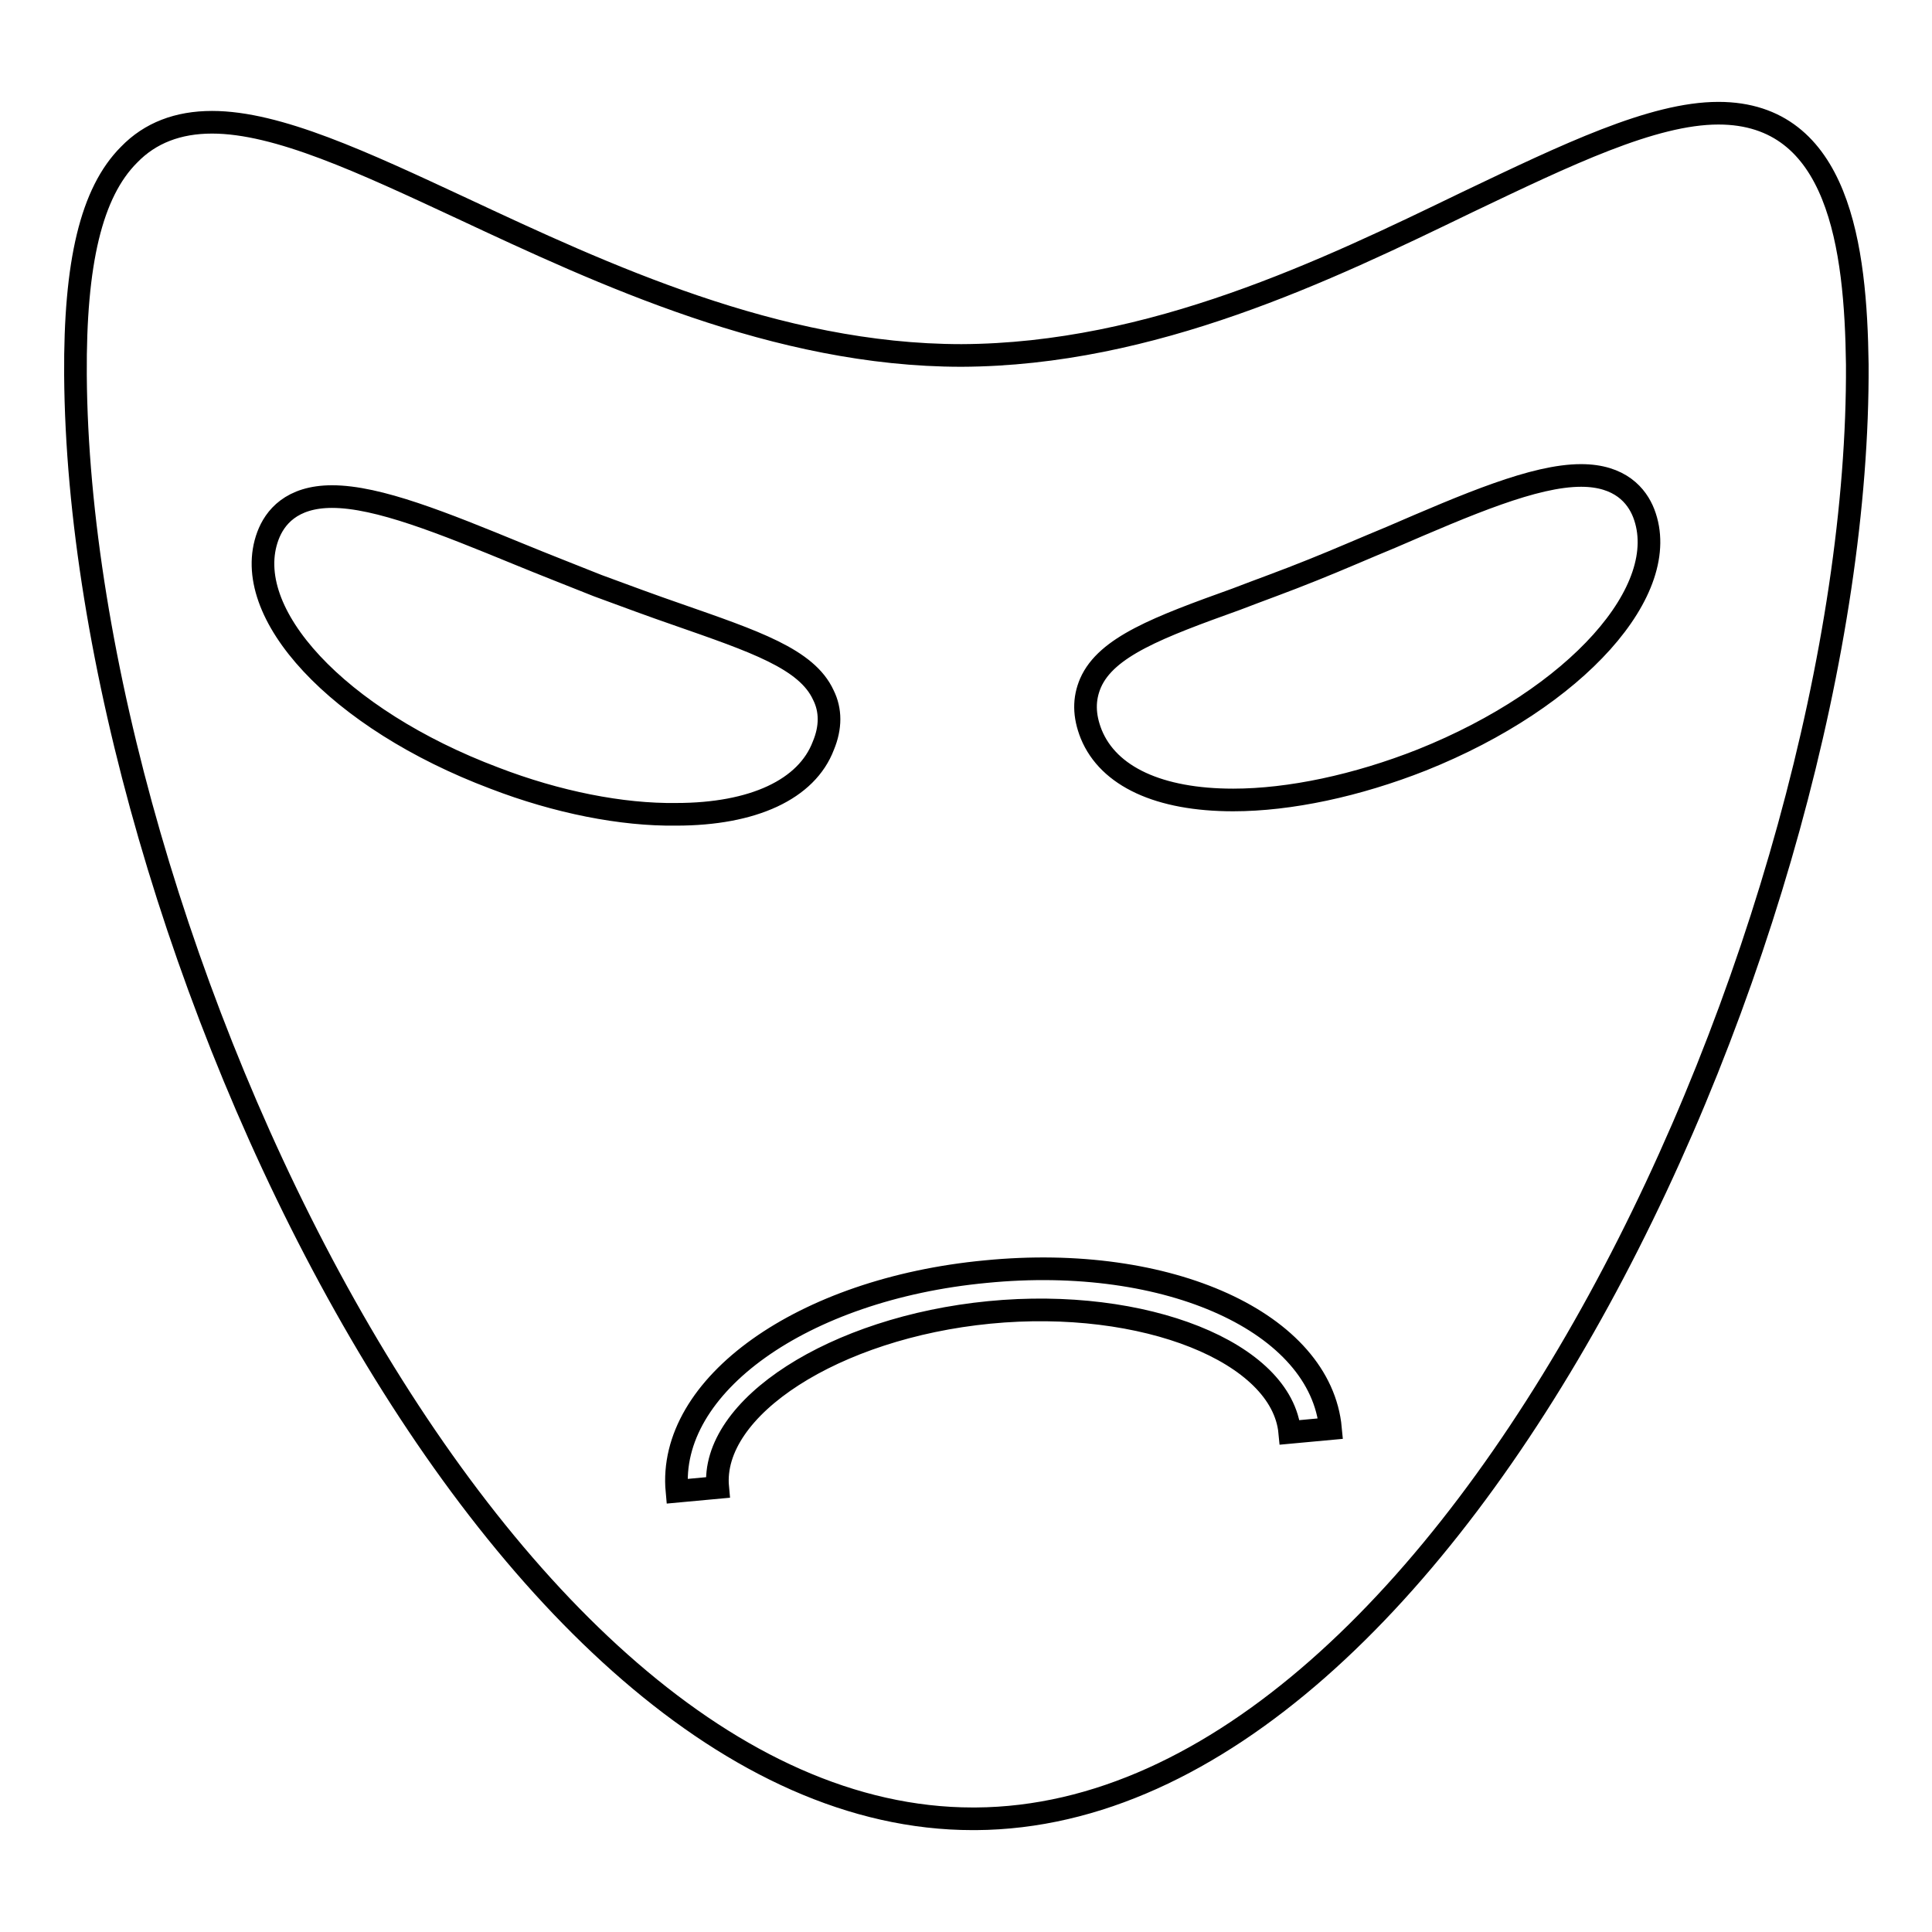 <?xml version="1.0" encoding="utf-8"?>
<!-- Svg Vector Icons : http://www.onlinewebfonts.com/icon -->
<!DOCTYPE svg PUBLIC "-//W3C//DTD SVG 1.1//EN" "http://www.w3.org/Graphics/SVG/1.1/DTD/svg11.dtd">
<svg version="1.1" xmlns="http://www.w3.org/2000/svg" xmlns:xlink="http://www.w3.org/1999/xlink" x="0px" y="0px" viewBox="0 0 256 256" enable-background="new 0 0 256 256" xml:space="preserve">
<g><g><g><g><g><path stroke-width="3" fill-opacity="0" stroke="#000000"  d="M227.7,15c-8.7,0-20.1,5.5-33.3,11.8c-18.6,9-41.7,20.2-67,20.3h0c-24.5,0-47.6-10.8-66.2-19.5c-13.1-6.1-24.4-11.4-33.1-11.4c-4.5,0-8.2,1.4-11,4.3c-5,5-7.2,14.3-7.1,29.2C10.5,123.5,65.1,241,128.9,241h0.4c64-0.4,117.2-118.6,116.8-192.7C245.9,32.8,243.7,15,227.7,15z M65.5,103.1c-20.7-7.8-33.8-21.9-30-32.1c0.9-2.4,3.1-5.2,8.5-5.2c6.1,0,14.7,3.5,24.7,7.6c3.4,1.4,7,2.8,10.5,4.2c3.8,1.4,7.3,2.7,10.5,3.8c10.3,3.6,17.2,5.9,19.4,10.7c1,2,1,4.3,0,6.7c-2.2,5.8-9.3,9.1-19.5,9.1C82.4,108,73.8,106.3,65.5,103.1z M170.9,189.8c-1-10.6-19.3-17.9-39.8-15.9c-20.5,2-37,12.6-36,23.2l-5.4,0.5c-1.3-14,16.6-26.8,40.9-29.1c24.3-2.4,44.4,6.8,45.7,20.8L170.9,189.8z M188.4,100.7c-8.6,3.4-17.5,5.3-25,5.3c-9.8,0-16.5-3.1-18.8-8.7c-1-2.5-1-4.7-0.1-6.8c2.1-4.8,9-7.4,19.3-11.1c3.1-1.2,6.5-2.4,10.2-3.9c3.5-1.4,6.9-2.9,10.3-4.3c10.2-4.4,19-8.2,25.2-8.2c5.2,0,7.4,2.7,8.3,5C221.7,78.1,208.9,92.5,188.4,100.7z"/></g></g></g><g></g><g></g><g></g><g></g><g></g><g></g><g></g><g></g><g></g><g></g><g></g><g></g><g></g><g></g><g></g></g></g>
</svg>